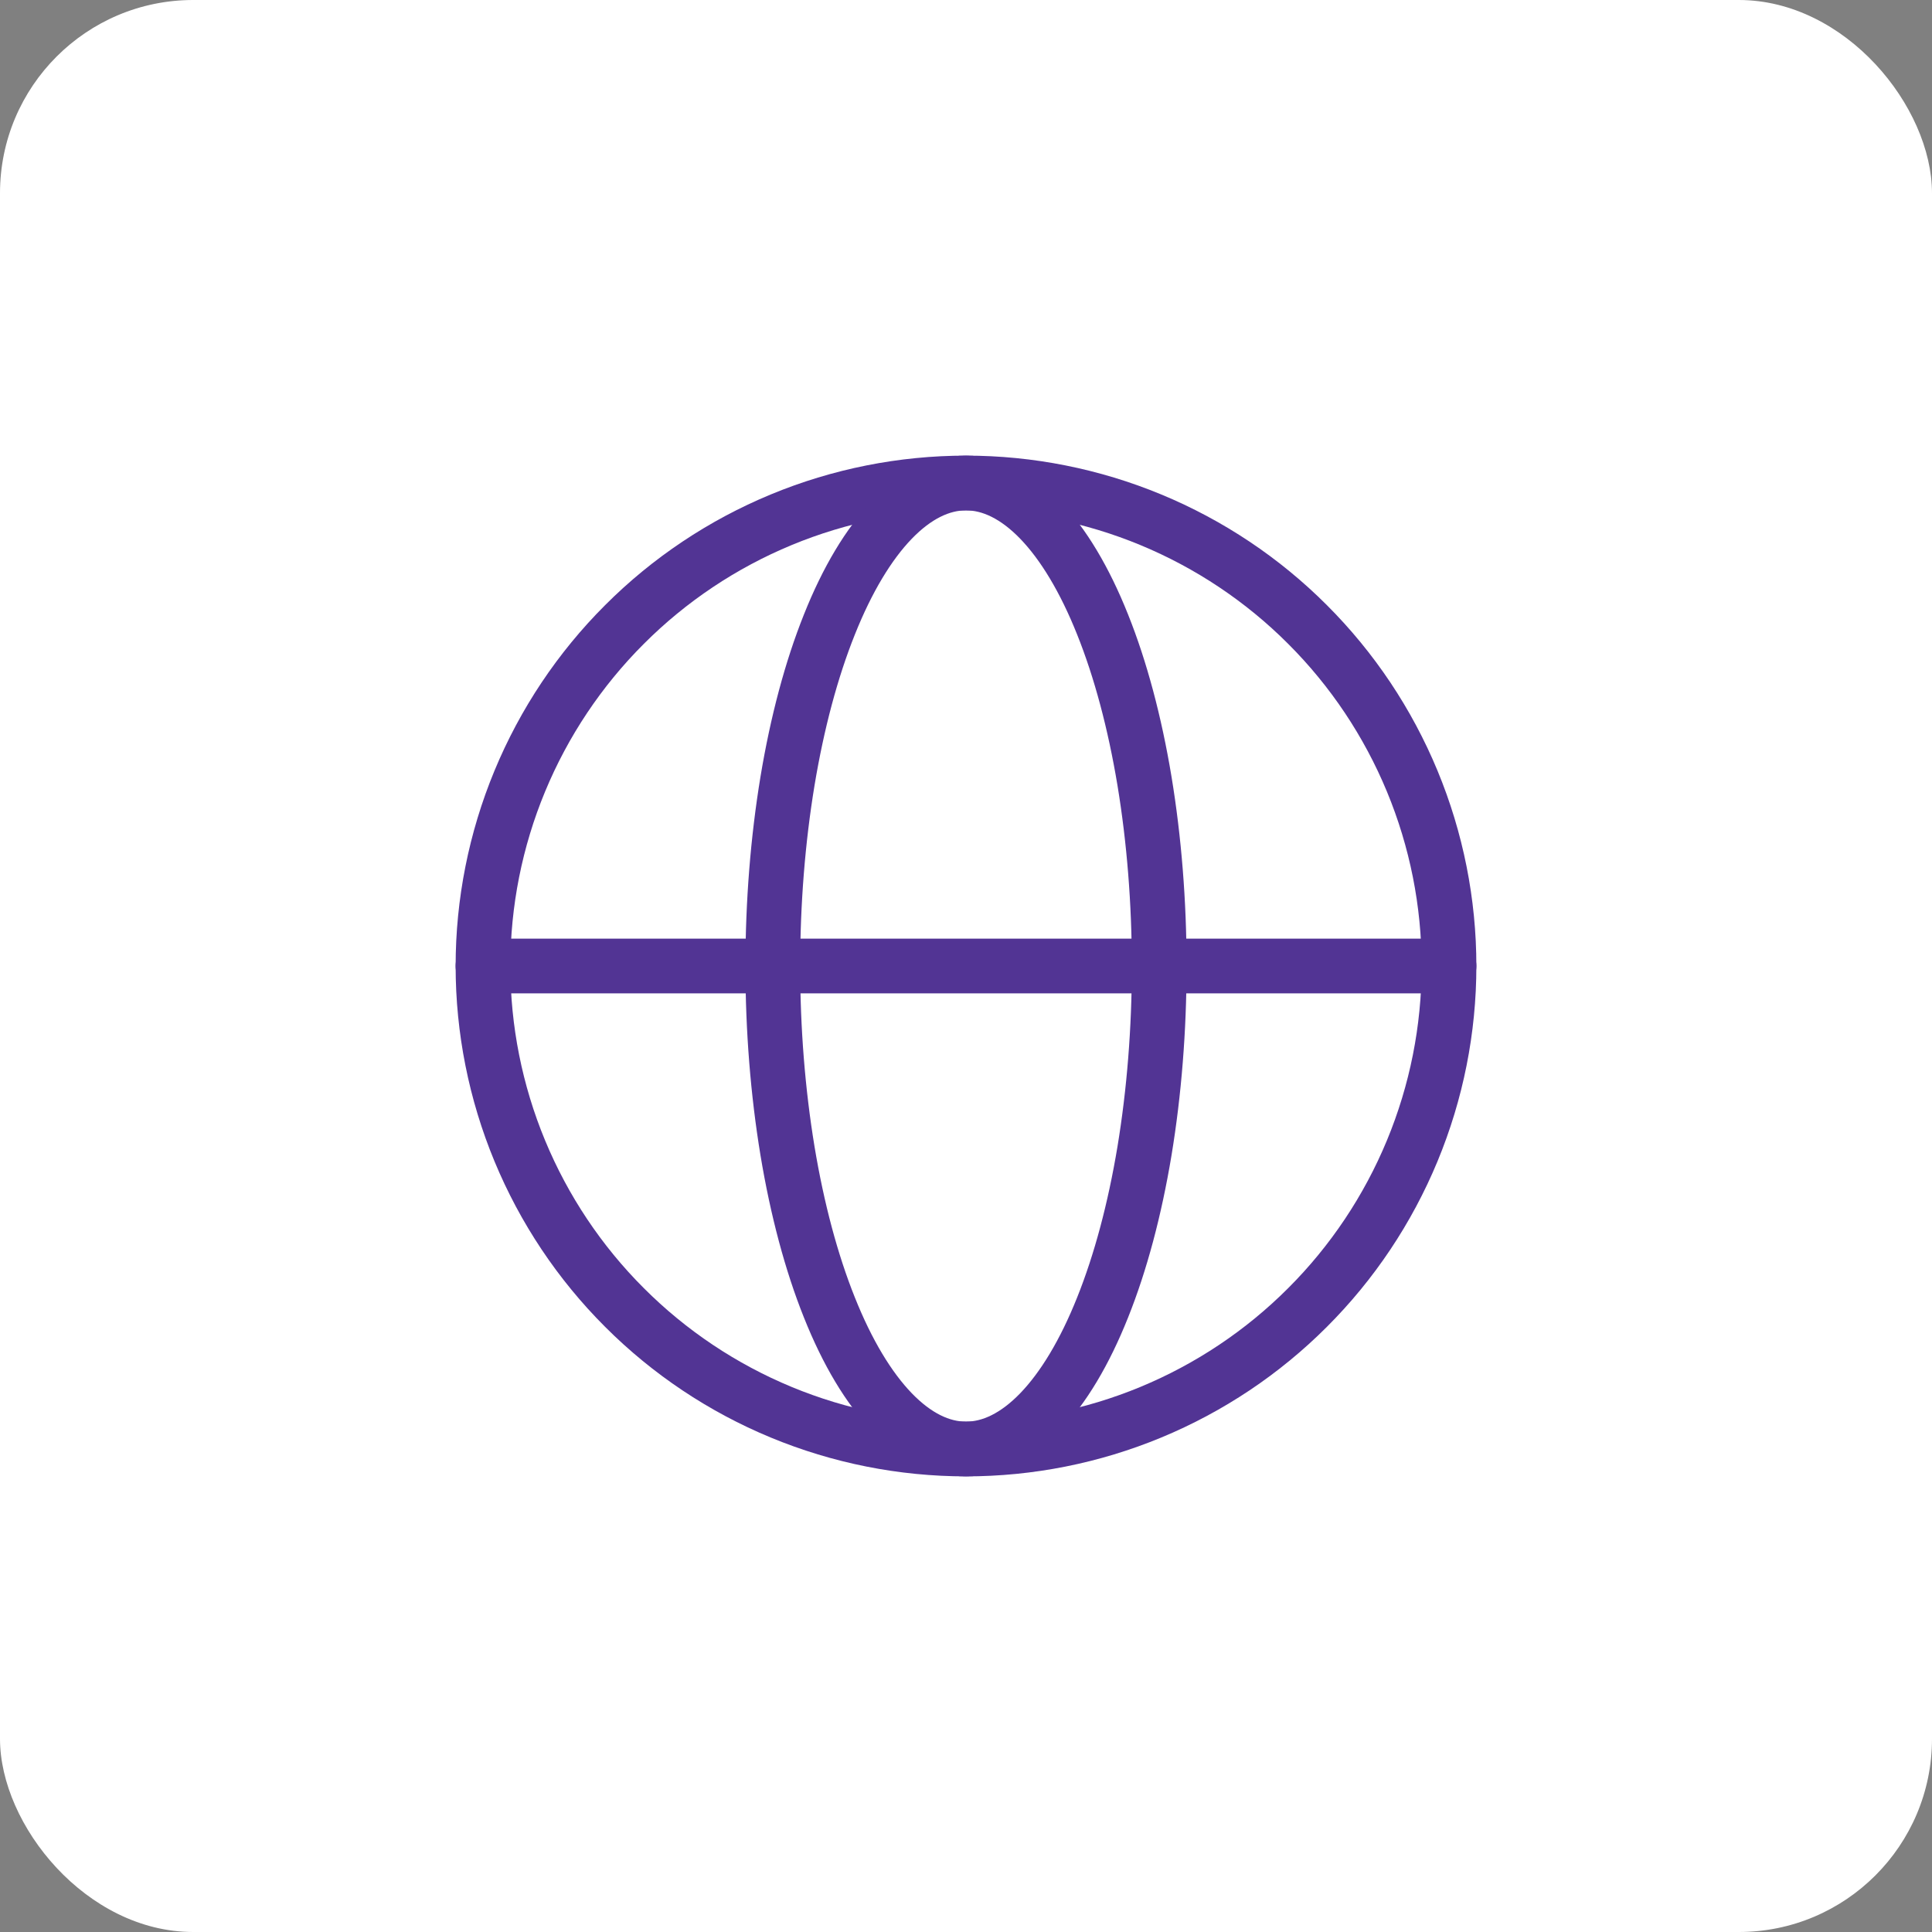 <svg width="30" height="30" viewBox="0 0 30 30" fill="none" xmlns="http://www.w3.org/2000/svg">
<rect x="0" y="0" width="30" height="30" fill="#808080" stroke="none"/>
<rect width="30" height="30" rx="3" fill="white"/>
<path d="M22.5 15C22.5 15.985 22.306 16.96 21.929 17.87C21.552 18.78 21 19.607 20.303 20.303C19.607 21 18.78 21.552 17.87 21.929C16.96 22.306 15.985 22.5 15 22.5C14.015 22.5 13.04 22.306 12.13 21.929C11.22 21.552 10.393 21 9.697 20.303C9 19.607 8.448 18.78 8.071 17.87C7.694 16.96 7.5 15.985 7.5 15C7.5 14.015 7.694 13.04 8.071 12.13C8.448 11.22 9 10.393 9.697 9.697C10.393 9 11.22 8.448 12.13 8.071C13.04 7.694 14.015 7.5 15 7.5C15.985 7.5 16.96 7.694 17.87 8.071C18.78 8.448 19.607 9 20.303 9.697C21 10.393 21.552 11.22 21.929 12.13C22.306 13.04 22.5 14.015 22.5 15L22.5 15Z" stroke="#523494" stroke-width="0.85"/>
<path d="M18 15C18 15.985 17.922 16.96 17.772 17.87C17.621 18.78 17.4 19.607 17.121 20.303C16.843 21 16.512 21.552 16.148 21.929C15.784 22.306 15.394 22.5 15 22.5C14.606 22.5 14.216 22.306 13.852 21.929C13.488 21.552 13.157 21 12.879 20.303C12.6 19.607 12.379 18.78 12.228 17.87C12.078 16.96 12 15.985 12 15C12 14.015 12.078 13.04 12.228 12.13C12.379 11.22 12.6 10.393 12.879 9.697C13.157 9 13.488 8.448 13.852 8.071C14.216 7.694 14.606 7.5 15 7.5C15.394 7.5 15.784 7.694 16.148 8.071C16.512 8.448 16.843 9 17.121 9.697C17.4 10.393 17.621 11.22 17.772 12.13C17.922 13.04 18 14.015 18 15L18 15Z" stroke="#523494" stroke-width="0.85"/>
<path d="M7.5 15H22.5" stroke="#523494" stroke-width="0.85" stroke-linecap="round"/>
</svg>
